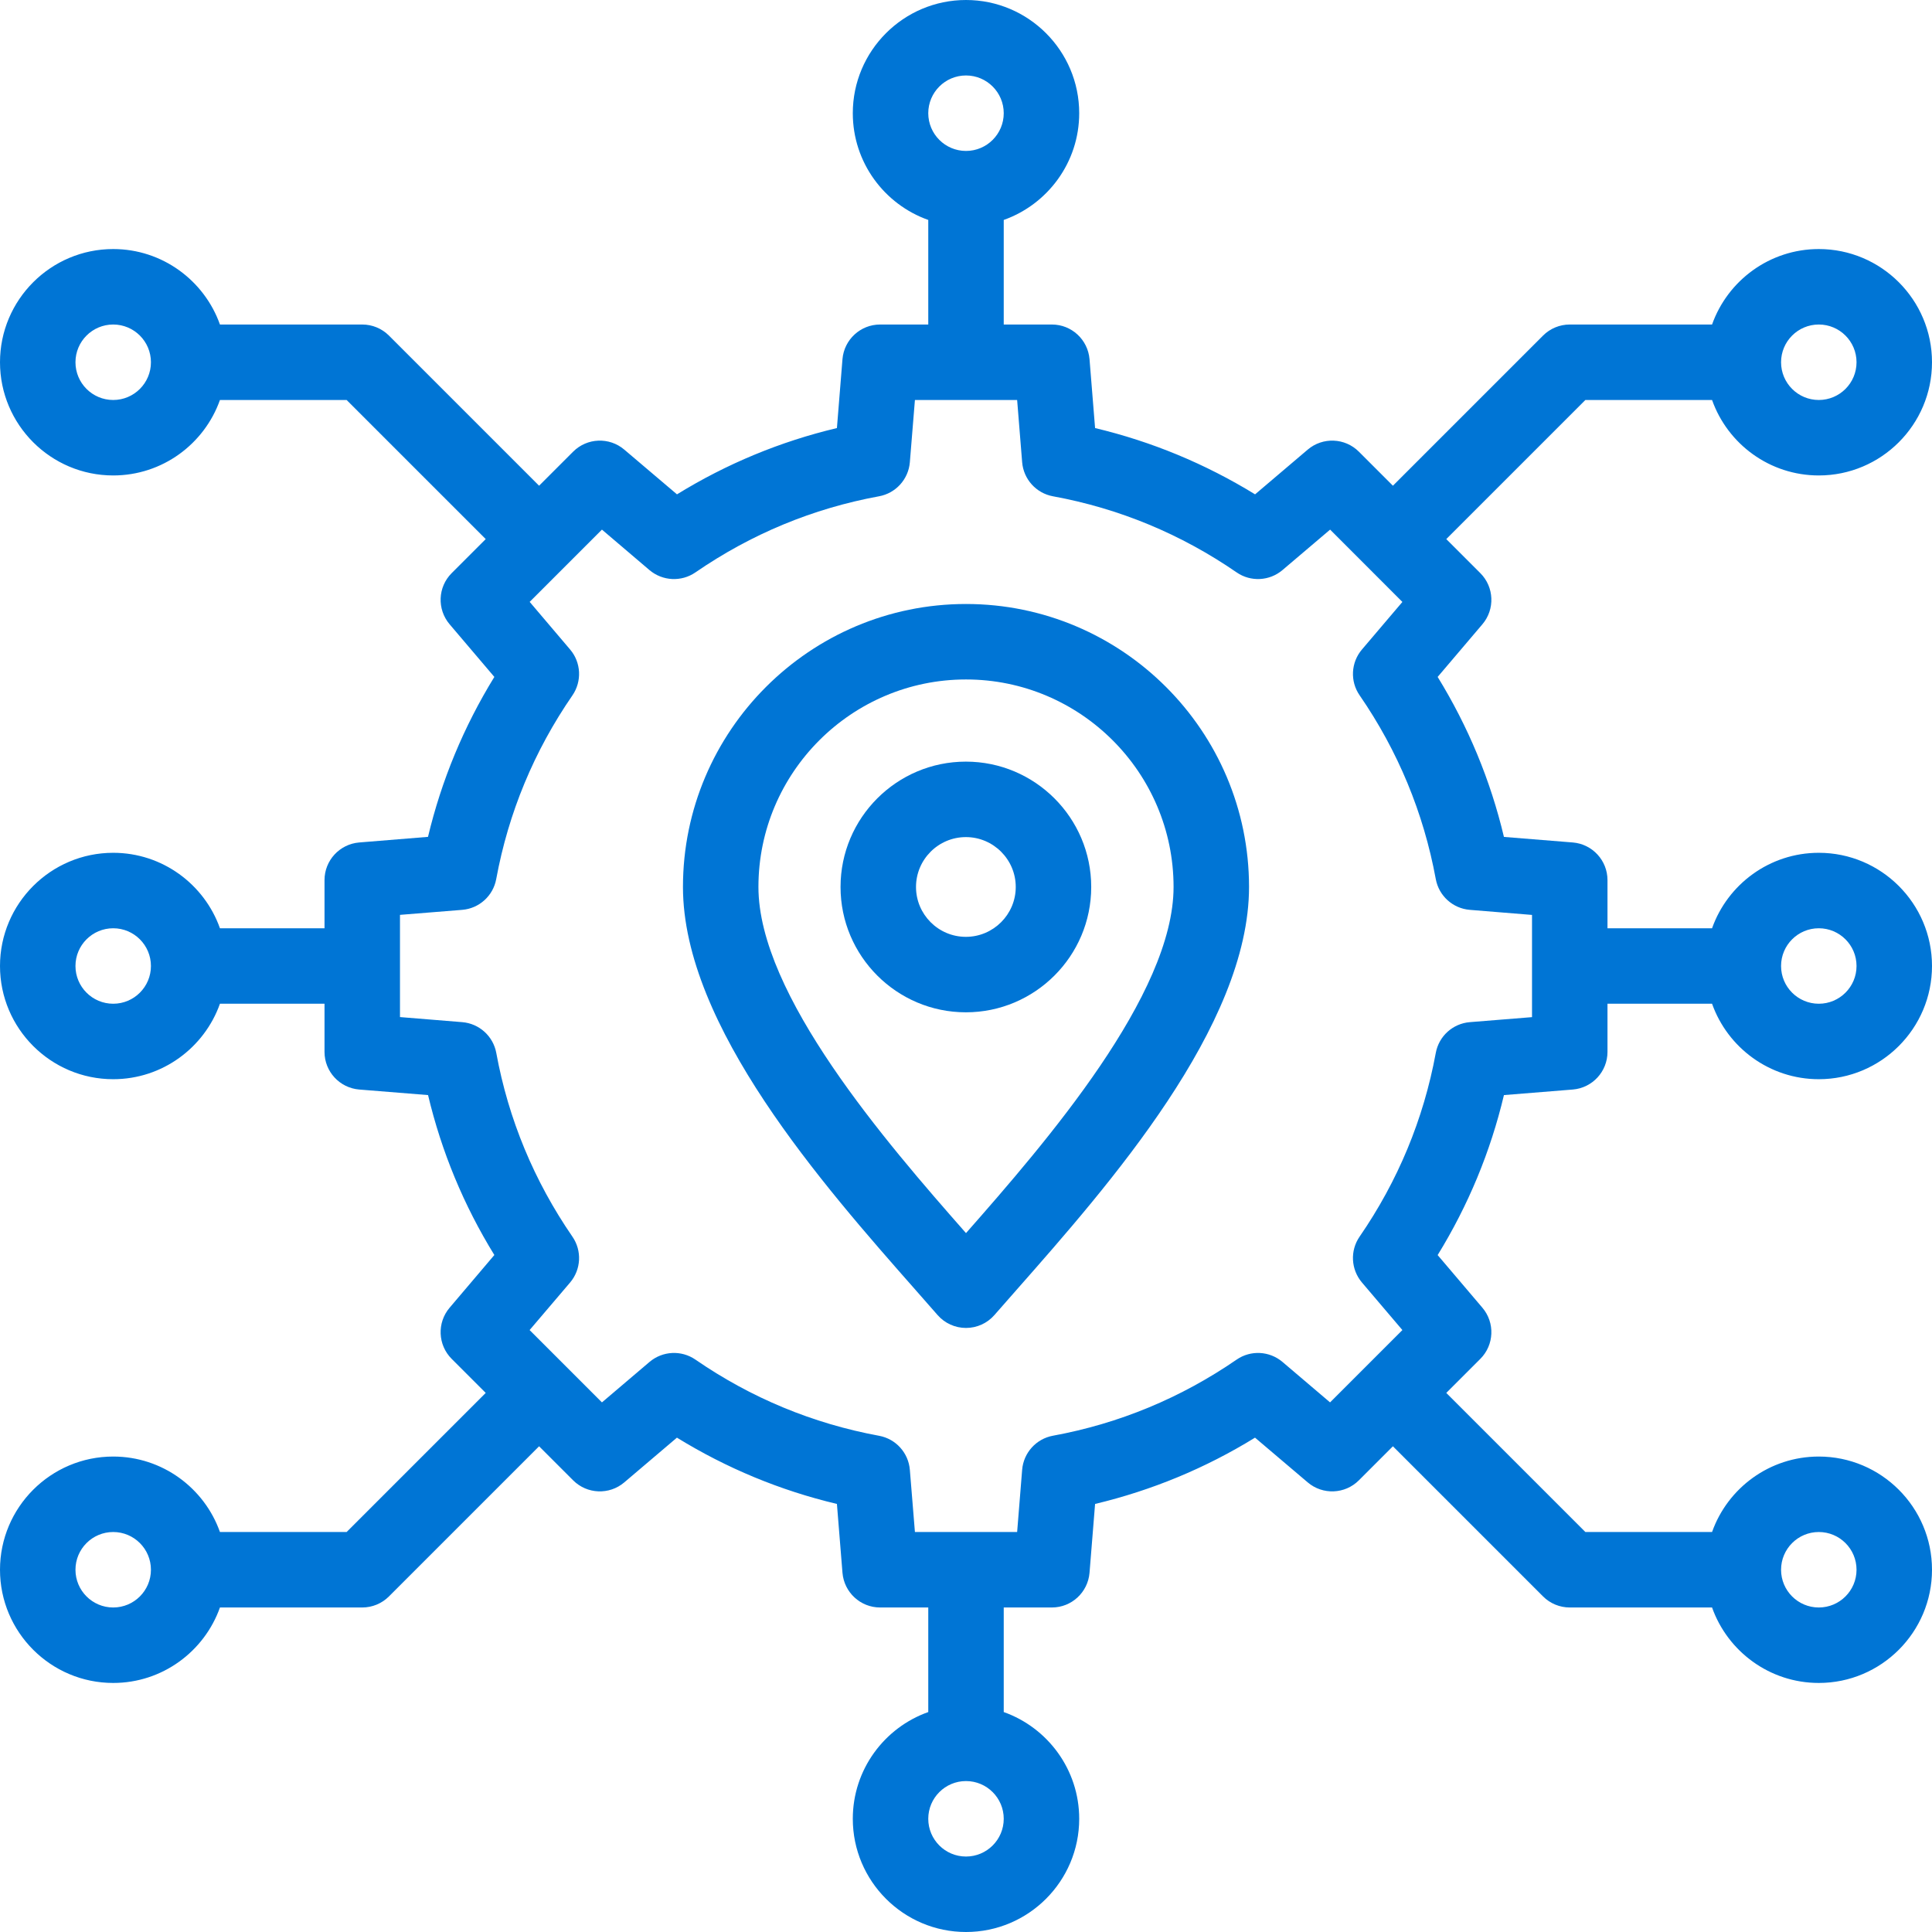 <?xml version="1.0" encoding="UTF-8"?>
<svg xmlns="http://www.w3.org/2000/svg" width="32" height="32" viewBox="0 0 32 32" fill="none">
  <g clip-path="url(#clip0_951_1165)">
    <path d="M26.051 18.046C26.375 18.019 26.625 17.748 26.625 17.423V16.625H28.357C28.615 17.352 29.31 17.875 30.125 17.875C31.159 17.875 32 17.034 32 16C32 14.966 31.159 14.125 30.125 14.125C29.31 14.125 28.615 14.647 28.357 15.375H26.625V14.577C26.625 14.252 26.375 13.981 26.051 13.954L24.91 13.862C24.687 12.923 24.319 12.036 23.812 11.212L24.553 10.34C24.764 10.092 24.749 9.723 24.519 9.493L23.955 8.929L26.259 6.625H28.357C28.615 7.353 29.31 7.875 30.125 7.875C31.159 7.875 32 7.034 32 6C32 4.966 31.159 4.125 30.125 4.125C29.31 4.125 28.615 4.648 28.357 5.375H26C25.834 5.375 25.675 5.441 25.558 5.558L23.071 8.045L22.507 7.481C22.277 7.251 21.908 7.236 21.66 7.447L20.788 8.188C19.964 7.682 19.077 7.314 18.138 7.09L18.046 5.95C18.019 5.625 17.748 5.375 17.423 5.375H16.625V3.643C17.352 3.385 17.875 2.69 17.875 1.875C17.875 0.841 17.034 0 16 0C14.966 0 14.125 0.841 14.125 1.875C14.125 2.69 14.647 3.385 15.375 3.643V5.375H14.577C14.252 5.375 13.981 5.625 13.954 5.949L13.862 7.09C12.924 7.313 12.036 7.681 11.213 8.188L10.34 7.447C10.092 7.236 9.723 7.251 9.493 7.481L8.929 8.045L6.442 5.558C6.325 5.441 6.166 5.375 6 5.375H3.643C3.385 4.648 2.69 4.125 1.875 4.125C0.841 4.125 0 4.966 0 6C0 7.034 0.841 7.875 1.875 7.875C2.69 7.875 3.385 7.353 3.643 6.625H5.741L8.045 8.929L7.481 9.493C7.251 9.723 7.236 10.091 7.447 10.34L8.188 11.212C7.681 12.036 7.313 12.923 7.089 13.861L5.949 13.954C5.625 13.981 5.375 14.252 5.375 14.577V15.375H3.643C3.385 14.647 2.69 14.125 1.875 14.125C0.841 14.125 0 14.966 0 16C0 17.034 0.841 17.875 1.875 17.875C2.69 17.875 3.385 17.352 3.643 16.625H5.375V17.423C5.375 17.748 5.625 18.019 5.949 18.046L7.09 18.138C7.313 19.076 7.681 19.964 8.188 20.787L7.447 21.66C7.236 21.908 7.251 22.277 7.481 22.507L8.045 23.071L5.741 25.375H3.643C3.385 24.647 2.69 24.125 1.875 24.125C0.841 24.125 0 24.966 0 26C0 27.034 0.841 27.875 1.875 27.875C2.69 27.875 3.385 27.352 3.643 26.625H6C6.166 26.625 6.325 26.559 6.442 26.442L8.929 23.955L9.493 24.519C9.723 24.749 10.092 24.764 10.34 24.553L11.212 23.812C12.036 24.319 12.923 24.687 13.862 24.91L13.954 26.05C13.981 26.375 14.252 26.625 14.577 26.625H15.375V28.357C14.647 28.615 14.125 29.31 14.125 30.125C14.125 31.159 14.966 32 16 32C17.034 32 17.875 31.159 17.875 30.125C17.875 29.31 17.352 28.615 16.625 28.357V26.625H17.423C17.748 26.625 18.019 26.375 18.046 26.05L18.138 24.91C19.076 24.686 19.964 24.319 20.787 23.812L21.66 24.553C21.908 24.764 22.277 24.749 22.507 24.519L23.071 23.955L25.558 26.442C25.675 26.559 25.834 26.625 26 26.625H28.357C28.615 27.352 29.31 27.875 30.125 27.875C31.159 27.875 32 27.034 32 26C32 24.966 31.159 24.125 30.125 24.125C29.31 24.125 28.615 24.647 28.357 25.375H26.259L23.955 23.071L24.519 22.507C24.749 22.277 24.764 21.908 24.553 21.66L23.812 20.788C24.319 19.964 24.687 19.077 24.91 18.138L26.051 18.046ZM30.125 15.375C30.47 15.375 30.75 15.655 30.75 16C30.75 16.345 30.47 16.625 30.125 16.625C29.78 16.625 29.5 16.345 29.5 16C29.5 15.655 29.78 15.375 30.125 15.375ZM30.125 5.375C30.47 5.375 30.75 5.655 30.75 6C30.75 6.345 30.47 6.625 30.125 6.625C29.78 6.625 29.5 6.345 29.5 6C29.5 5.655 29.78 5.375 30.125 5.375ZM16 1.25C16.345 1.25 16.625 1.53 16.625 1.875C16.625 2.22 16.345 2.5 16 2.5C15.655 2.5 15.375 2.22 15.375 1.875C15.375 1.53 15.655 1.25 16 1.25ZM1.875 6.625C1.53 6.625 1.25 6.345 1.25 6C1.25 5.655 1.53 5.375 1.875 5.375C2.22 5.375 2.5 5.655 2.5 6C2.5 6.345 2.22 6.625 1.875 6.625ZM1.875 16.625C1.53 16.625 1.25 16.345 1.25 16C1.25 15.655 1.53 15.375 1.875 15.375C2.22 15.375 2.5 15.655 2.5 16C2.5 16.345 2.22 16.625 1.875 16.625ZM1.875 26.625C1.53 26.625 1.25 26.345 1.25 26C1.25 25.655 1.53 25.375 1.875 25.375C2.22 25.375 2.5 25.655 2.5 26C2.5 26.345 2.22 26.625 1.875 26.625ZM16 30.75C15.655 30.75 15.375 30.47 15.375 30.125C15.375 29.78 15.655 29.5 16 29.5C16.345 29.5 16.625 29.78 16.625 30.125C16.625 30.47 16.345 30.75 16 30.75ZM30.125 25.375C30.47 25.375 30.75 25.655 30.75 26C30.75 26.345 30.47 26.625 30.125 26.625C29.78 26.625 29.5 26.345 29.5 26C29.5 25.655 29.78 25.375 30.125 25.375ZM23.781 17.44C23.579 18.537 23.154 19.561 22.519 20.483C22.359 20.715 22.375 21.026 22.558 21.242L23.228 22.03L22.03 23.228L21.242 22.558C21.026 22.375 20.715 22.359 20.483 22.519C19.56 23.154 18.537 23.579 17.44 23.78C17.162 23.831 16.953 24.063 16.93 24.344L16.847 25.375H15.154L15.07 24.345C15.047 24.063 14.838 23.832 14.56 23.781C13.463 23.579 12.439 23.154 11.518 22.519C11.285 22.359 10.974 22.375 10.758 22.558L9.97 23.228L8.772 22.03L9.443 21.242C9.626 21.026 9.641 20.715 9.481 20.483C8.846 19.56 8.421 18.537 8.22 17.44C8.169 17.162 7.937 16.953 7.656 16.93L6.625 16.846V15.153L7.655 15.07C7.937 15.047 8.168 14.838 8.219 14.56C8.421 13.463 8.846 12.439 9.481 11.518C9.641 11.285 9.626 10.973 9.443 10.758L8.773 9.969L9.97 8.772L10.758 9.443C10.974 9.625 11.285 9.641 11.518 9.481C12.44 8.846 13.463 8.421 14.56 8.22C14.838 8.169 15.047 7.937 15.07 7.656L15.154 6.625H16.847L16.93 7.656C16.953 7.937 17.162 8.169 17.44 8.22C18.538 8.421 19.561 8.846 20.483 9.481C20.715 9.641 21.027 9.625 21.242 9.442L22.031 8.772L23.228 9.97L22.558 10.758C22.375 10.973 22.359 11.285 22.52 11.517C23.155 12.439 23.579 13.463 23.781 14.56C23.832 14.838 24.063 15.047 24.345 15.07L25.375 15.154V16.847L24.345 16.93C24.063 16.953 23.832 17.162 23.781 17.44Z" fill="#0075D5"></path>
    <path d="M16 10.004C13.415 10.004 11.312 12.107 11.312 14.691C11.312 16.995 13.633 19.628 15.168 21.37C15.295 21.514 15.416 21.652 15.529 21.781C15.648 21.917 15.819 21.995 16 21.995C16.181 21.995 16.352 21.917 16.471 21.781C16.584 21.652 16.705 21.514 16.832 21.37C18.367 19.628 20.688 16.995 20.688 14.691C20.688 12.107 18.585 10.004 16 10.004ZM16 20.424C14.666 18.909 12.562 16.475 12.562 14.691C12.562 12.796 14.105 11.254 16 11.254C17.895 11.254 19.438 12.796 19.438 14.691C19.438 16.475 17.334 18.909 16 20.424Z" fill="#0075D5"></path>
    <path d="M15.998 12.615C14.853 12.615 13.922 13.546 13.922 14.691C13.922 15.836 14.853 16.767 15.998 16.767C17.142 16.767 18.074 15.836 18.074 14.691C18.074 13.546 17.142 12.615 15.998 12.615ZM15.998 15.517C15.542 15.517 15.172 15.146 15.172 14.691C15.172 14.236 15.542 13.865 15.998 13.865C16.453 13.865 16.824 14.236 16.824 14.691C16.824 15.146 16.453 15.517 15.998 15.517Z" fill="#0075D5"></path>
  </g>
  <defs>
    <clipPath id="clip0_951_1165">
      <rect width="32" height="32" fill="white"></rect>
    </clipPath>
  </defs>
</svg>

